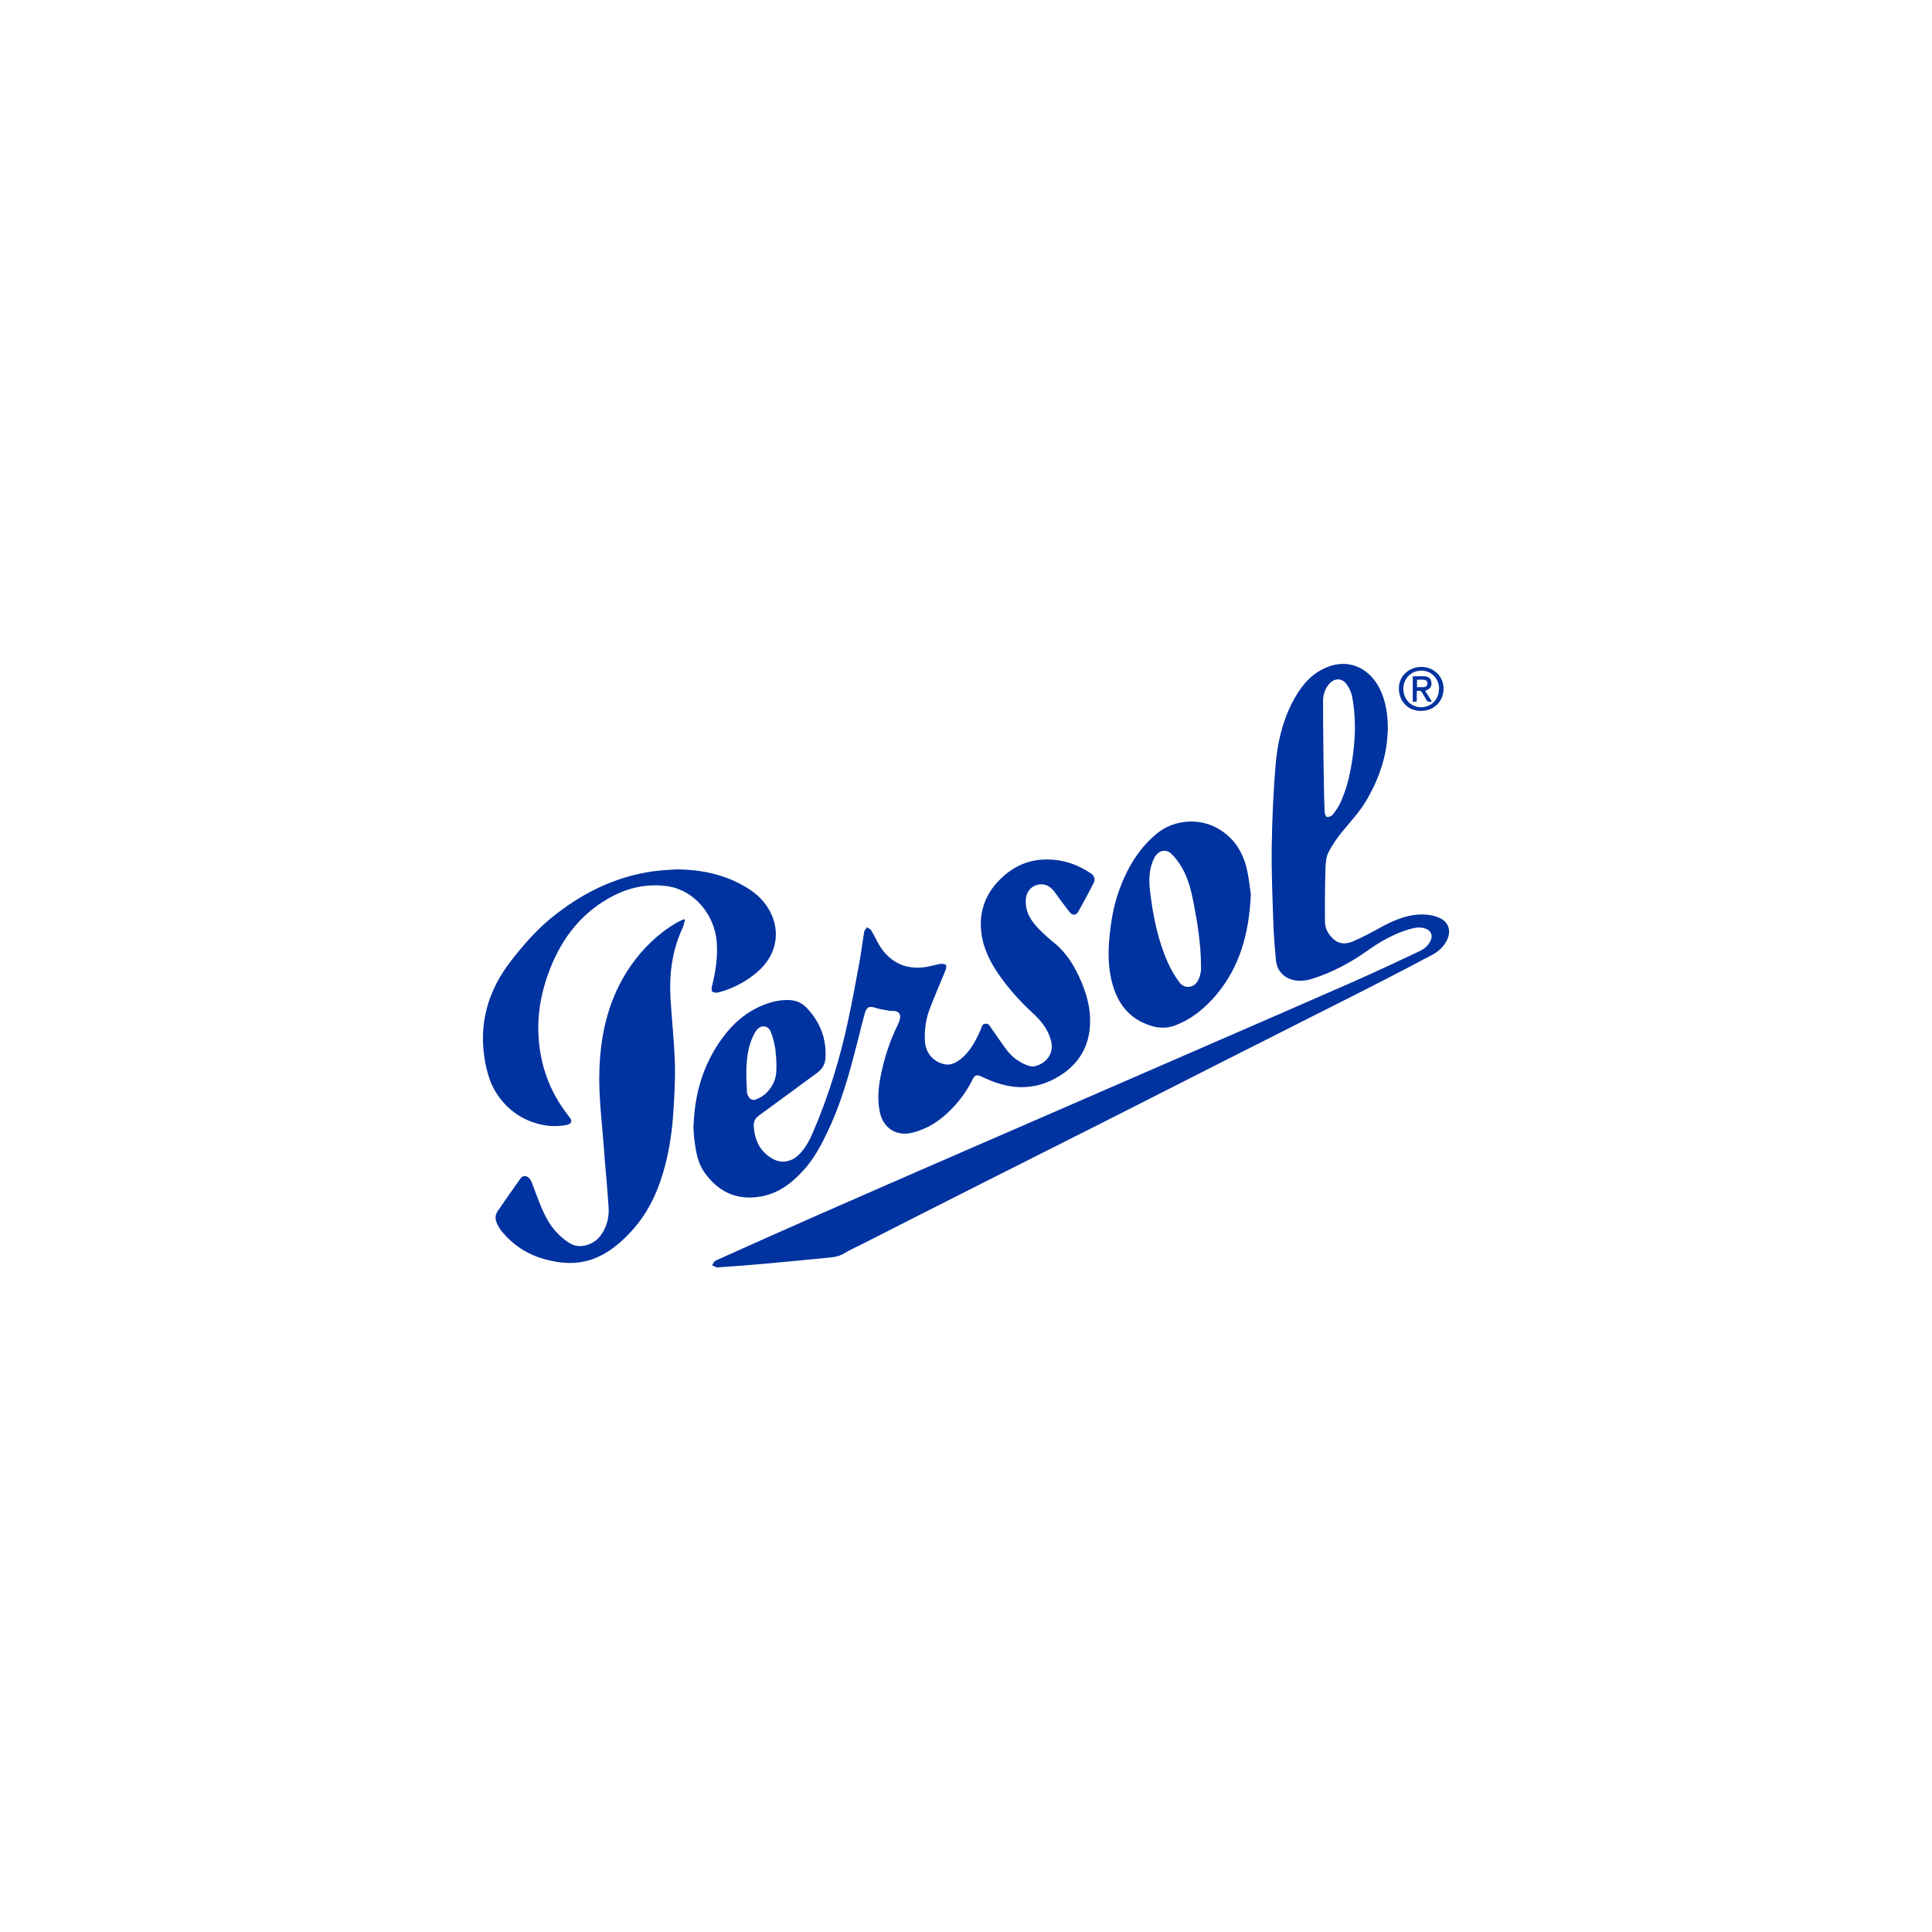 <?xml version="1.0" encoding="UTF-8"?>
<svg xmlns="http://www.w3.org/2000/svg" id="Brillen_Marken_Logo" viewBox="0 0 160 160">
  <defs>
    <style>.cls-1{fill:#0032a0;}</style>
  </defs>
  <path class="cls-1" d="M57.44,93.25c.08-2.66,.79-5.07,2.32-7.2,.89-1.24,2.01-2.24,3.46-2.82,.7-.28,1.42-.44,2.17-.41,.57,.03,1.04,.25,1.44,.67,1.09,1.17,1.63,2.53,1.53,4.14-.03,.53-.28,.92-.69,1.22-1.61,1.18-3.22,2.37-4.84,3.55-.3,.22-.42,.51-.41,.83,.07,1.19,.52,2.18,1.63,2.77,.69,.37,1.49,.21,2.06-.33,.57-.53,.91-1.19,1.21-1.88,1.29-2.99,2.24-6.1,2.92-9.28,.35-1.63,.65-3.27,.95-4.91,.15-.81,.24-1.62,.38-2.43,.02-.14,.16-.25,.24-.38,.12,.09,.28,.16,.35,.27,.32,.54,.56,1.14,.94,1.63,.92,1.19,2.16,1.63,3.65,1.38,.37-.06,.74-.18,1.11-.24,.16-.02,.36-.01,.47,.08,.07,.05,.03,.3-.02,.43-.44,1.09-.92,2.16-1.33,3.25-.32,.85-.43,1.76-.38,2.67,.06,.95,.7,1.69,1.64,1.88,.51,.1,.9-.12,1.29-.41,.82-.64,1.27-1.53,1.68-2.44,.09-.2,.1-.48,.39-.51,.31-.04,.4,.25,.54,.44,.41,.57,.8,1.16,1.22,1.72,.47,.63,1.08,1.07,1.82,1.32,.16,.06,.36,.08,.53,.04,.92-.22,1.6-1.05,1.34-2.08-.24-.96-.83-1.69-1.53-2.33-1.09-1-2.06-2.09-2.89-3.31-.78-1.15-1.34-2.4-1.4-3.82-.06-1.5,.47-2.79,1.51-3.85,1.03-1.06,2.28-1.69,3.78-1.73,1.41-.04,2.69,.38,3.85,1.17,.25,.17,.35,.48,.21,.76-.41,.8-.83,1.59-1.27,2.37-.21,.36-.49,.36-.75,.03-.42-.54-.83-1.09-1.23-1.65-.37-.52-.89-.74-1.46-.57-.56,.16-.9,.64-.92,1.27-.04,.99,.45,1.73,1.1,2.39,.4,.41,.83,.79,1.27,1.15,1.06,.86,1.72,2,2.24,3.23,.44,1.03,.72,2.11,.72,3.24-.01,2.15-1.02,3.72-2.87,4.73-1.8,.98-3.65,.93-5.51,.13-.22-.09-.44-.19-.65-.29-.36-.16-.54-.1-.71,.26-.37,.76-.84,1.45-1.4,2.08-.97,1.1-2.11,1.95-3.56,2.32-1.31,.34-2.42-.35-2.71-1.67-.23-1.06-.13-2.11,.09-3.15,.29-1.39,.72-2.74,1.35-4.02,.09-.19,.17-.39,.22-.59,.08-.39-.09-.61-.48-.65-.12-.01-.25,.01-.37-.01-.39-.07-.79-.12-1.16-.24-.49-.17-.74-.1-.89,.41-.25,.89-.46,1.79-.69,2.68-.62,2.42-1.29,4.82-2.37,7.09-.55,1.16-1.15,2.31-2.03,3.27-1,1.1-2.14,1.96-3.65,2.19-1.94,.3-3.44-.44-4.56-2.03-.54-.77-.69-1.67-.81-2.56-.06-.44-.07-.89-.1-1.29Zm6.8-6.21c-.11-.63-.2-1.09-.41-1.59-.22-.56-.85-.6-1.2-.1-.19,.28-.34,.6-.45,.92-.47,1.36-.39,2.77-.32,4.18,0,.13,.07,.28,.14,.39,.12,.18,.3,.3,.53,.23,.9-.26,1.66-1.21,1.75-2.2,.04-.34,.03-1.31-.06-1.82Z"></path>
  <path class="cls-1" d="M114.92,60.51c-.03,1.94-.66,3.86-1.7,5.67-.58,1.02-1.37,1.85-2.1,2.74-.42,.52-.81,1.09-1.11,1.68-.18,.36-.22,.83-.24,1.25-.04,1.5-.06,2.99-.04,4.49,0,.58,.29,1.06,.72,1.45,.47,.42,1.03,.4,1.54,.19,.8-.33,1.56-.74,2.32-1.16,1.2-.66,2.44-1.19,3.85-1.07,.35,.03,.7,.12,1.02,.25,.85,.36,1.01,1.17,.63,1.9-.27,.52-.7,.91-1.21,1.18-1.33,.7-2.66,1.41-4,2.09-2,1.03-4.01,2.04-6.02,3.05-2.26,1.15-4.53,2.29-6.79,3.43-3.42,1.73-6.83,3.47-10.25,5.2-3.48,1.76-6.96,3.51-10.44,5.26-3.22,1.62-6.43,3.26-9.64,4.89-.52,.26-1.06,.5-1.55,.8-.53,.32-1.1,.33-1.68,.39-1.73,.17-3.46,.34-5.18,.49-1.22,.11-2.43,.2-3.65,.28-.14,0-.28-.12-.43-.19,.1-.13,.17-.31,.29-.37,2.82-1.27,5.63-2.53,8.46-3.77,4.04-1.78,8.09-3.54,12.13-5.3,2.52-1.1,5.03-2.19,7.55-3.28,3.98-1.73,7.95-3.46,11.93-5.19,4.28-1.86,8.57-3.72,12.84-5.6,1.82-.8,3.62-1.66,5.42-2.5,.36-.17,.65-.42,.85-.78,.27-.49,.08-.94-.45-1.1-.44-.13-.86-.05-1.29,.08-1.31,.38-2.46,1.06-3.56,1.84-1.33,.94-2.76,1.69-4.31,2.21-.51,.17-1.03,.27-1.58,.18-.86-.14-1.5-.77-1.58-1.65-.1-1.06-.19-2.13-.22-3.2-.07-2.06-.16-4.12-.13-6.18,.03-2.24,.13-4.48,.31-6.71,.15-1.82,.53-3.6,1.38-5.25,.6-1.16,1.35-2.2,2.56-2.8,1.98-1,3.83-.12,4.7,1.65,.49,1,.67,2.06,.67,3.44Zm-5.22,6.72c0,.15,.1,.4,.19,.42,.14,.03,.37-.05,.47-.17,.24-.3,.47-.63,.63-.97,.58-1.23,.85-2.55,1.04-3.87,.23-1.63,.26-3.27-.04-4.9-.07-.39-.25-.79-.49-1.1-.4-.53-1.04-.48-1.46,.04-.31,.39-.47,.86-.47,1.35-.01,1.37,.05,7.51,.13,9.2Z"></path>
  <path class="cls-1" d="M56.73,76.2c-.07,.23-.12,.47-.22,.69-.86,1.86-1.1,3.81-.98,5.83,.11,1.77,.3,3.54,.36,5.31,.04,1.37-.04,2.75-.13,4.12-.09,1.47-.31,2.92-.67,4.34-.51,1.97-1.31,3.8-2.68,5.34-.86,.96-1.82,1.81-3.01,2.32-1.42,.61-2.89,.53-4.34,.12-1.42-.4-2.59-1.18-3.53-2.32-.15-.19-.28-.41-.38-.64-.16-.35-.15-.71,.08-1.03,.62-.9,1.24-1.8,1.88-2.69,.25-.35,.71-.2,.9,.27,.19,.49,.37,.98,.56,1.47,.4,1.04,.85,2.07,1.66,2.87,.34,.33,.72,.65,1.13,.85,.76,.37,1.83,0,2.35-.69,.55-.72,.75-1.54,.69-2.42-.11-1.67-.28-3.34-.4-5.02-.16-2.12-.44-4.23-.36-6.37,.11-3.07,.8-5.96,2.57-8.53,1.01-1.46,2.26-2.68,3.79-3.59,.21-.12,.43-.21,.65-.31,.03,.02,.05,.05,.08,.07Z"></path>
  <path class="cls-1" d="M55.96,72c2.22,0,4.33,.47,6.18,1.7,1.58,1.04,2.55,2.98,1.92,4.86-.37,1.11-1.16,1.88-2.11,2.52-.76,.51-1.58,.88-2.46,1.11-.15,.04-.37,.02-.5-.07-.08-.05-.06-.29-.03-.43,.3-1.2,.49-2.4,.4-3.65-.16-2.24-1.84-4.39-4.24-4.67-1.52-.18-2.97,.12-4.32,.81-2.54,1.31-4.2,3.4-5.23,6.01-.65,1.65-1.03,3.37-.99,5.16,.06,2.67,.89,5.06,2.57,7.15,.28,.34,.19,.59-.25,.67-.68,.12-1.37,.12-2.05-.03-1.56-.34-2.78-1.19-3.66-2.49-.56-.82-.84-1.77-1.02-2.74-.56-3.12,.24-5.89,2.17-8.36,.99-1.27,2.04-2.49,3.3-3.52,2.48-2.02,5.24-3.42,8.44-3.87,.62-.09,1.25-.11,1.88-.16Z"></path>
  <path class="cls-1" d="M103.59,74.06c-.15,3.26-.91,5.99-2.85,8.31-.94,1.12-2.05,2.04-3.45,2.56-.89,.33-1.75,.17-2.58-.21-1.33-.6-2.11-1.68-2.53-3.05-.41-1.33-.43-2.68-.3-4.05,.12-1.27,.33-2.53,.75-3.74,.66-1.88,1.62-3.57,3.19-4.86,1.34-1.1,3.35-1.3,4.89-.49,1.4,.74,2.2,1.94,2.55,3.45,.18,.78,.25,1.58,.33,2.08Zm-4.13,5.67c-.03-1.65-.29-3.28-.6-4.9-.2-1.03-.44-2.05-.97-2.97-.24-.42-.55-.83-.9-1.17-.42-.39-.98-.27-1.3,.2-.09,.13-.15,.28-.22,.43-.35,.85-.32,1.75-.21,2.62,.24,1.97,.63,3.91,1.44,5.74,.26,.59,.59,1.16,.97,1.67,.41,.54,1.14,.49,1.5-.07,.15-.24,.23-.54,.28-.82,.04-.24,0-.49,0-.74Z"></path>
  <path class="cls-1" d="M117.7,58.88c-1.09,0-1.86-.8-1.85-1.89,0-.99,.83-1.76,1.86-1.76,1.04,0,1.85,.81,1.84,1.81-.01,1.05-.81,1.84-1.86,1.83Zm1.48-1.82c0-.85-.63-1.52-1.46-1.52-.85,0-1.5,.64-1.5,1.5,0,.87,.63,1.53,1.47,1.53,.84,0,1.48-.65,1.48-1.52Z"></path>
  <path class="cls-1" d="M117.01,56.01c.35,0,.67-.02,.99,0,.34,.03,.52,.21,.54,.49,.04,.34-.08,.52-.41,.66-.03,.01-.05,.03-.1,.06,.18,.29,.36,.57,.55,.87-.23,.08-.38,.03-.48-.18-.08-.16-.2-.3-.28-.47-.1-.2-.23-.3-.49-.2v.86c-.13,0-.22,.02-.33,.03v-2.11Zm.33,.9c.2,0,.37,0,.54,0,.2,0,.32-.1,.33-.31,0-.22-.14-.3-.32-.31-.18-.01-.35,0-.54,0v.63Z"></path>
</svg>
